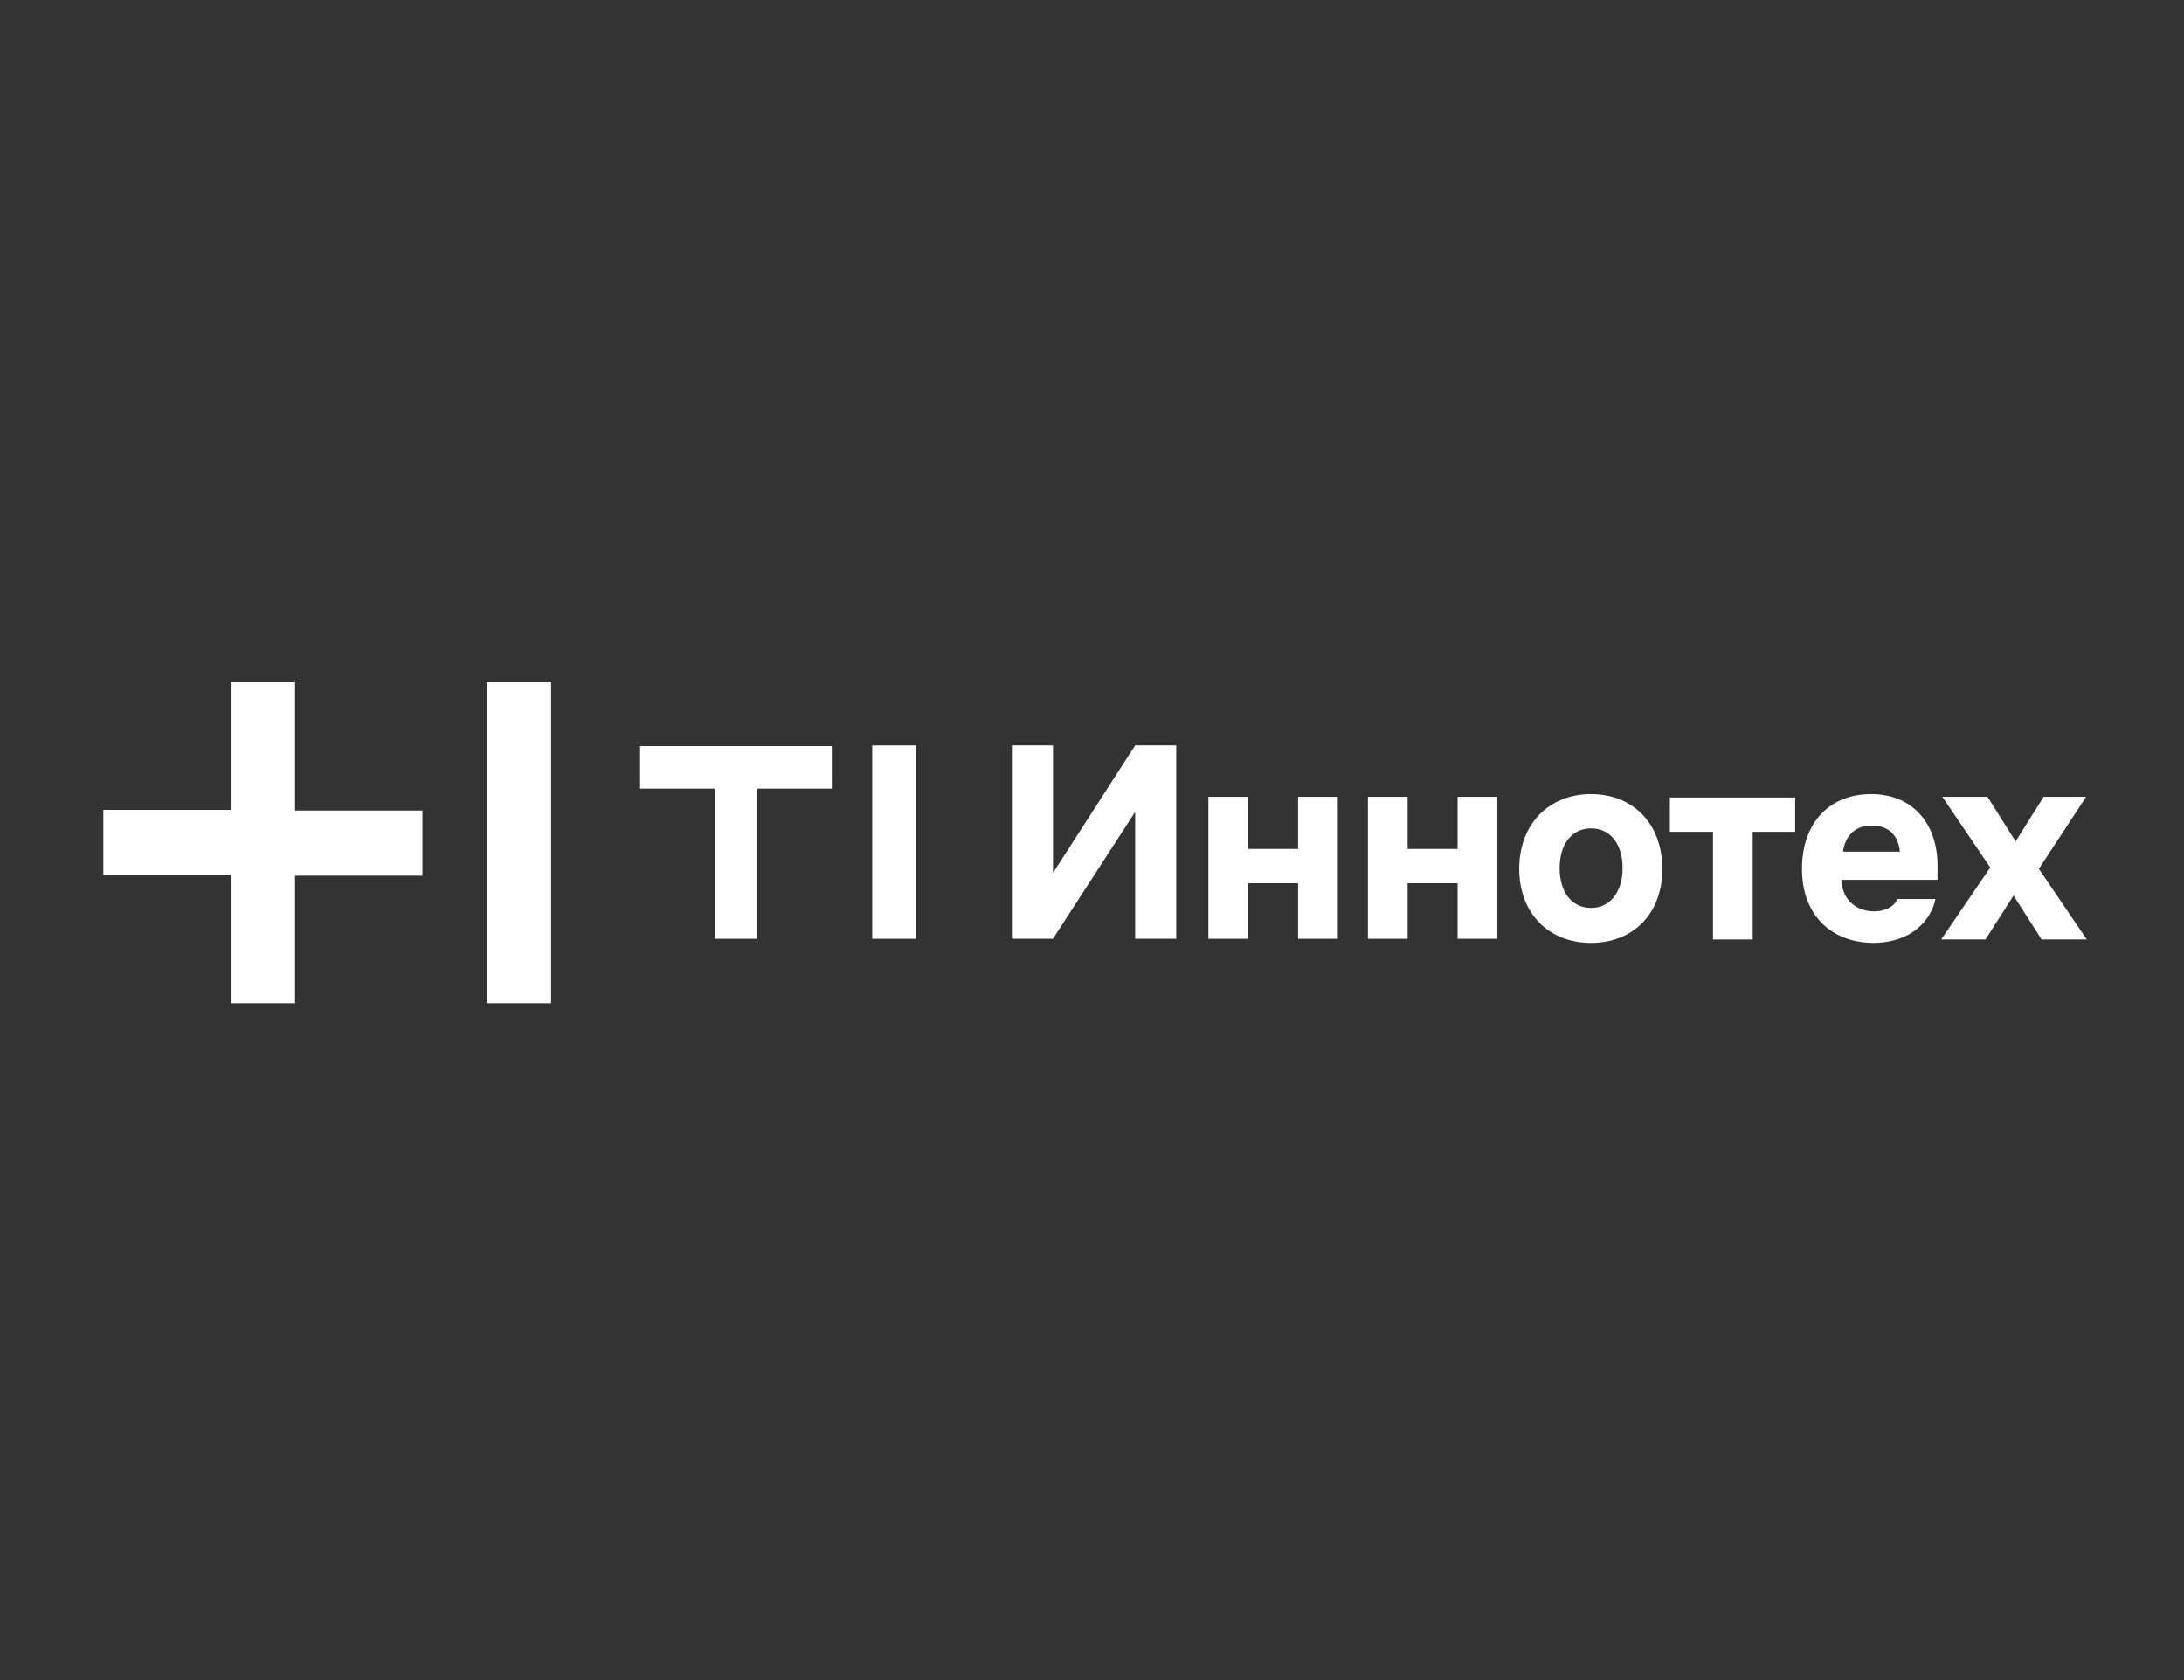 <?xml version="1.0" encoding="UTF-8"?> <svg xmlns="http://www.w3.org/2000/svg" width="260" height="200" viewBox="0 0 260 200" fill="none"><rect x="0" y="0" width="260" height="200" fill="#333333" stroke="none"/><path d="M99.027 88.816H76.205V93.878H85.089V111.755H90.143V93.878H99.027V88.816Z" fill="white"></path><path d="M109.052 88.735H103.836V93.878V111.755H109.052V88.735Z" fill="white"></path><path d="M35.126 96.49H50.286V104.245H35.126V119.429H27.464V104.163H12.304V96.408H27.464V81.225H35.126V96.49ZM57.948 81.225V119.429H65.609V81.225H57.948Z" fill="white"></path><path d="M140.026 88.735V111.755H135.135V96.653L125.354 111.755H120.464V88.735H125.354V103.919L135.135 88.735H140.026Z" fill="white"></path><path d="M148.665 111.755H143.856V94.857H148.584V101.061H154.534V94.857H159.261V111.755H154.534V105.143H148.584V111.755H148.665Z" fill="white"></path><path d="M167.575 111.755H162.848V94.857H167.575V101.061H173.525V94.857H178.252V111.755H173.525V105.143H167.575V111.755Z" fill="white"></path><path d="M189.419 94.531C194.39 94.531 197.895 98.041 197.895 103.429C197.895 108.816 194.39 112.245 189.419 112.245C184.365 112.245 180.86 108.735 180.86 103.429C180.86 98.123 184.365 94.531 189.419 94.531ZM185.669 103.347C185.669 106.123 187.055 108.082 189.419 108.082C191.701 108.082 193.168 106.123 193.168 103.347C193.168 100.572 191.782 98.612 189.419 98.612C187.055 98.612 185.669 100.572 185.669 103.347Z" fill="white"></path><path d="M198.792 99.021V94.939H213.708V99.021H208.654V111.837H203.927V99.021H198.792Z" fill="white"></path><path d="M214.522 103.429C214.522 97.878 217.864 94.531 222.755 94.531C227.564 94.531 230.661 97.878 230.661 103.102V104.735H219.25V104.816C219.25 106.857 220.799 108.49 223.081 108.49C224.711 108.49 225.689 107.674 225.852 107.021H230.416C229.927 109.388 227.727 112.245 222.918 112.245C217.946 112.163 214.522 108.898 214.522 103.429ZM219.413 101.388H226.178C226.015 99.429 224.792 98.286 222.918 98.286C220.962 98.204 219.657 99.429 219.413 101.388Z" fill="white"></path><path d="M231.15 111.755L236.937 103.265L231.232 94.857H236.611L239.953 100.163L243.295 94.857H248.348L242.724 103.428L248.43 111.837H243.05L239.709 106.612L236.367 111.837H231.15V111.755Z" fill="white"></path></svg> 